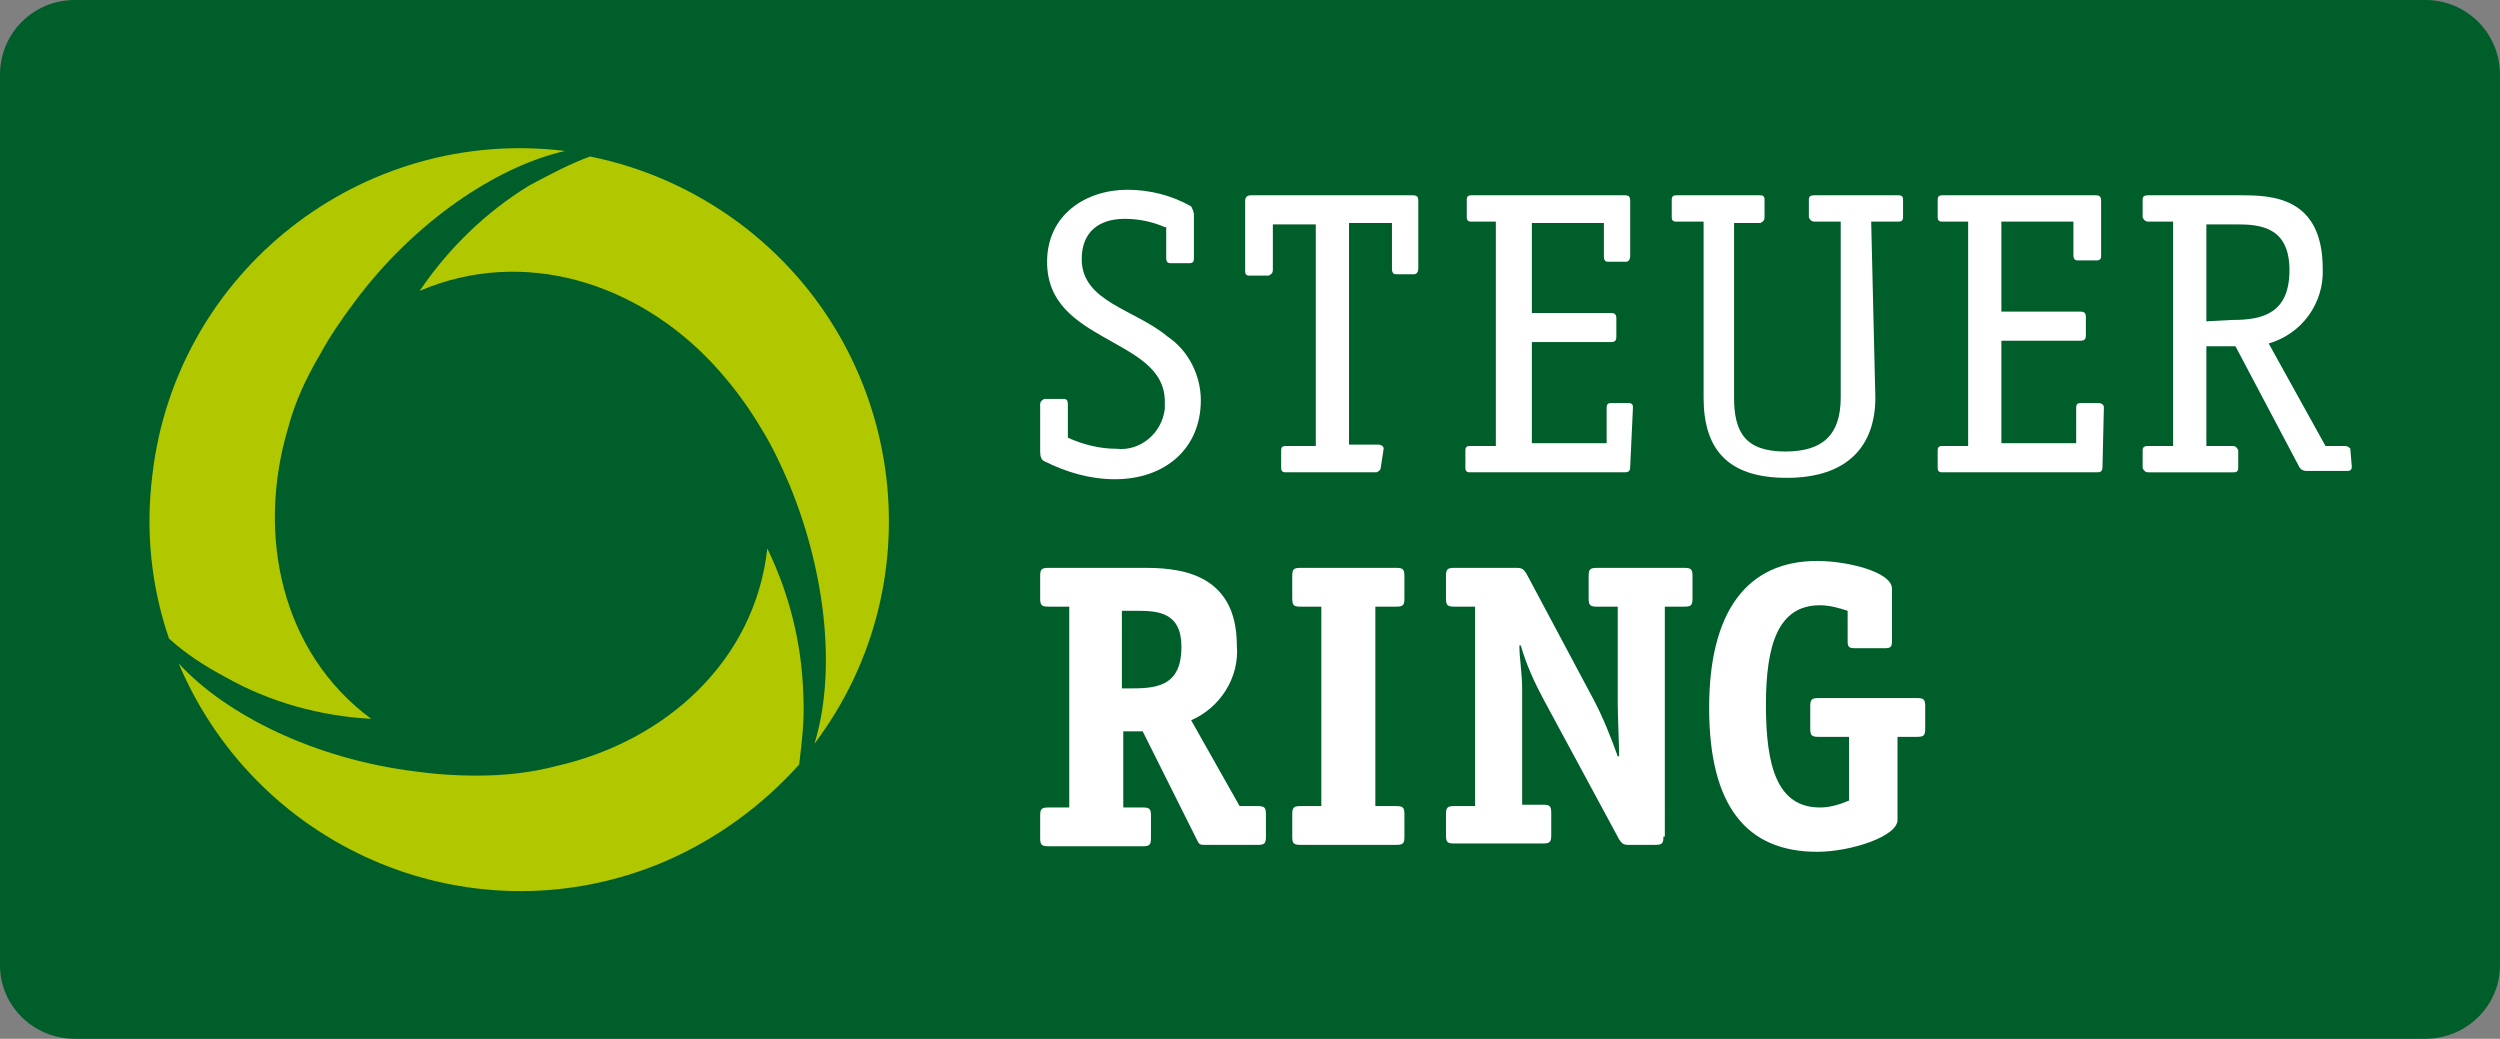 <?xml version="1.0" encoding="utf-8"?>
<!-- Generator: Adobe Illustrator 23.0.1, SVG Export Plug-In . SVG Version: 6.00 Build 0)  -->
<svg version="1.1" id="Ebene_1" xmlns="http://www.w3.org/2000/svg" xmlns:xlink="http://www.w3.org/1999/xlink" x="0px" y="0px"
	 viewBox="0 0 180.5 75" style="enable-background:new 0 0 180.5 75;" xml:space="preserve">
<rect x="0" y="0" width="180.5" height="75" fill="#808080" stroke="none"/>
<style type="text/css">
	.st0{fill:#005E2A;}
	.st1{fill:#B1C800;}
	.st2{fill:#FFFFFF;}
</style>
<title>Logo_quer-Steuerring</title>
<g>
	<g id="Ebene_2-2">
		<path class="st0" d="M175.1,0c3,0,5.4,2.4,5.4,5.4v64.3c0,2.9-2.4,5.3-5.4,5.3H5.4C2.4,75,0,72.6,0,69.7V5.4C0,2.4,2.4,0,5.4,0
			H175.1z"/>
		<path class="st1" d="M16.3,48.9c3.2,1.8,6.8,2.8,10.5,3c-6.5-4.8-8.3-13.3-6-21c0.5-1.9,1.3-3.6,2.3-5.3c0.7-1.3,1.6-2.6,2.5-3.8
			C29.9,16,35.9,12,40.8,10.9c-14.7-1.8-28.1,8.7-29.8,23.4c-0.5,4-0.1,8,1.2,11.8C13.4,47.2,14.8,48.1,16.3,48.9z"/>
		<path class="st1" d="M38.2,13.4c-3.1,1.9-5.8,4.5-7.9,7.6c7.5-3.2,15.7-0.6,21.2,5.3c1.3,1.4,2.5,3,3.5,4.7c0.8,1.3,1.4,2.6,2,4
			c2.8,6.8,3.3,13.9,1.8,18.7c8.9-11.8,6.5-28.6-5.3-37.5c-3.2-2.4-6.9-4.1-10.9-4.9C41.2,11.8,39.7,12.6,38.2,13.4z"/>
		<path class="st1" d="M58,50.2c-0.1-3.7-1-7.3-2.6-10.6c-0.9,8.1-7.3,13.9-15.2,15.7c-1.9,0.5-3.8,0.7-5.8,0.7
			c-1.5,0-3-0.1-4.4-0.3c-7.3-0.9-13.7-4.1-17.1-7.8C18.7,61.6,34.4,68,48,62.2c3.7-1.6,7-4,9.7-7C57.9,53.5,58.1,51.9,58,50.2z"/>
		<path class="st2" d="M84.1,16.4c-0.9-0.4-1.9-0.6-2.9-0.6c-1.8,0-3.1,0.9-3.1,2.9c0,3.1,3.8,3.6,6.2,5.6c1.5,1,2.4,2.8,2.4,4.6
			c0,3.5-2.6,5.7-6.2,5.7c-1.8,0-3.5-0.5-5.1-1.3c-0.2-0.1-0.3-0.3-0.3-0.7v-3.4c0-0.2,0.1-0.3,0.3-0.4c0,0,0,0,0.1,0h1.3
			c0.2,0,0.3,0.1,0.3,0.4v2.4c1.1,0.5,2.3,0.8,3.5,0.8c1.7,0.2,3.3-1.1,3.5-2.9c0-0.2,0-0.3,0-0.5c0-2.4-2.2-3.4-4.3-4.6
			s-4.2-2.5-4.2-5.5c0-3.4,2.8-5.2,5.8-5.2c1.6,0,3.2,0.4,4.6,1.2c0.1,0.2,0.2,0.4,0.2,0.6v3.2c0,0.2-0.1,0.3-0.3,0.3c0,0,0,0-0.1,0
			h-1.3c-0.2,0-0.3-0.1-0.3-0.4V16.4z"/>
		<path class="st2" d="M99.7,33.7c0,0.2-0.1,0.3-0.3,0.4c0,0,0,0-0.1,0h-6.5c-0.2,0-0.3-0.1-0.3-0.3c0,0,0-0.1,0-0.1v-1.2
			c0-0.2,0.1-0.3,0.3-0.3c0,0,0.1,0,0.1,0h2.1v-16h-3.1v3.3c0,0.2-0.1,0.3-0.3,0.4c0,0,0,0-0.1,0h-1.3c-0.2,0-0.3-0.1-0.3-0.3
			c0,0,0-0.1,0-0.1v-5c0-0.2,0.1-0.4,0.4-0.4H102c0.3,0,0.4,0.1,0.4,0.4v4.9c0,0.2-0.1,0.4-0.3,0.4h-1.3c-0.2,0-0.3-0.1-0.3-0.4
			v-3.3h-3.1v16h2.1c0.2,0,0.4,0.1,0.4,0.3L99.7,33.7z"/>
		<path class="st2" d="M117.7,33.7c0,0.3-0.1,0.4-0.4,0.4h-11.2c-0.2,0-0.3-0.1-0.3-0.3c0,0,0-0.1,0-0.1v-1.2c0-0.2,0.1-0.3,0.3-0.3
			c0,0,0.1,0,0.1,0h1.8V16h-1.8c-0.2,0-0.3-0.1-0.3-0.3c0,0,0-0.1,0-0.1v-1.2c0-0.2,0.1-0.3,0.3-0.3c0,0,0,0,0.1,0h11
			c0.3,0,0.4,0.1,0.4,0.4v4c0,0.2-0.1,0.4-0.3,0.4h-1.3c-0.2,0-0.3-0.1-0.3-0.4v-2.4h-5.2v6.5h5.7c0.3,0,0.4,0.1,0.4,0.4v1.3
			c0,0.3-0.1,0.4-0.4,0.4h-5.7V32h5.4v-2.6c0-0.2,0.1-0.3,0.3-0.3h1.3c0.2,0,0.3,0.1,0.3,0.3L117.7,33.7z"/>
		<path class="st2" d="M135.4,28.7c0,3.5-2,5.8-6.4,5.8s-6-2.2-6-5.8V16H121c-0.2,0-0.3-0.1-0.3-0.3c0,0,0-0.1,0-0.1v-1.2
			c0-0.2,0.1-0.3,0.3-0.3h6.1c0.2,0,0.3,0.1,0.3,0.3c0,0,0,0,0,0.1v1.2c0,0.2-0.1,0.3-0.3,0.4c0,0-0.1,0-0.1,0h-1.8v12.6
			c0,2.5,0.8,3.9,3.7,3.9c2.7,0,4-1.2,4-3.9V16h-1.9c-0.2,0-0.3-0.1-0.4-0.3c0,0,0-0.1,0-0.1v-1.2c0-0.2,0.1-0.3,0.4-0.3h6.1
			c0.2,0,0.3,0.1,0.3,0.3c0,0,0,0.1,0,0.1v1.2c0,0.2-0.1,0.3-0.3,0.3c0,0,0,0-0.1,0h-1.9L135.4,28.7z"/>
		<path class="st2" d="M151.8,33.7c0,0.3-0.1,0.4-0.4,0.4h-11.2c-0.2,0-0.3-0.1-0.3-0.3c0,0,0,0,0-0.1v-1.2c0-0.2,0.1-0.3,0.3-0.3
			h1.9V16h-1.9c-0.2,0-0.3-0.1-0.3-0.3c0,0,0,0,0-0.1v-1.2c0-0.2,0.1-0.3,0.3-0.3c0,0,0.1,0,0.1,0h11c0.3,0,0.4,0.1,0.4,0.4v4
			c0,0.2-0.1,0.3-0.3,0.3c0,0,0,0-0.1,0H150c-0.2,0-0.3-0.1-0.3-0.4v-2.4h-5.2v6.5h5.7c0.3,0,0.4,0.1,0.4,0.4v1.3
			c0,0.3-0.1,0.4-0.4,0.4h-5.7V32h5.4v-2.6c0-0.2,0.1-0.3,0.3-0.3h1.3c0.2,0,0.4,0.1,0.4,0.3L151.8,33.7z"/>
		<path class="st2" d="M169.8,33.7c0,0.2-0.1,0.3-0.3,0.3c0,0-0.1,0-0.1,0h-2.9c-0.2,0-0.4-0.1-0.5-0.3l-4.6-8.7h-2.1v7.2h1.9
			c0.2,0,0.3,0.1,0.4,0.3c0,0,0,0.1,0,0.1v1.2c0,0.2-0.1,0.3-0.3,0.3c0,0-0.1,0-0.1,0h-6.1c-0.2,0-0.3-0.1-0.4-0.3c0,0,0,0,0-0.1
			v-1.2c0-0.2,0.1-0.3,0.4-0.3h1.8V16h-1.8c-0.2,0-0.3-0.1-0.4-0.3c0,0,0,0,0-0.1v-1.2c0-0.2,0.1-0.3,0.4-0.3h6.7
			c2.2,0,5.9,0.1,5.9,5.3c0.1,2.5-1.5,4.7-3.9,5.4l4.1,7.4h1.4c0.2,0,0.3,0.1,0.4,0.2c0,0,0,0.1,0,0.1L169.8,33.7z M161.2,23.1
			c2.2,0,4.1-0.5,4.1-3.6s-2.1-3.3-3.8-3.3h-2.2v7L161.2,23.1z"/>
		<path class="st2" d="M91.4,60.4c0,0.5-0.1,0.6-0.6,0.6h-3.7c-0.5,0-0.5,0-0.7-0.4l-3.9-7.8h-1.4v5.5h1.4c0.5,0,0.6,0.1,0.6,0.6
			v1.6c0,0.5-0.1,0.6-0.6,0.6h-6.8c-0.5,0-0.6-0.1-0.6-0.6v-1.6c0-0.5,0.1-0.6,0.6-0.6h1.5V43.8h-1.5c-0.5,0-0.6-0.1-0.6-0.6v-1.6
			c0-0.5,0.1-0.6,0.6-0.6h6.8c2.2,0,6.8,0.1,6.8,5.6c0.2,2.3-1.2,4.5-3.3,5.4l3.5,6.2h1.3c0.5,0,0.6,0.1,0.6,0.6L91.4,60.4z
			 M81.8,49.7c1.9,0,3.5-0.3,3.5-3c0-2.5-1.7-2.6-3.2-2.6h-1.1v5.6L81.8,49.7z"/>
		<path class="st2" d="M101.4,60.4c0,0.5-0.1,0.6-0.6,0.6h-6.9c-0.5,0-0.6-0.1-0.6-0.6v-1.6c0-0.5,0.1-0.6,0.6-0.6h1.5V43.8h-1.5
			c-0.5,0-0.6-0.1-0.6-0.6v-1.6c0-0.5,0.1-0.6,0.6-0.6h6.9c0.5,0,0.6,0.1,0.6,0.6v1.6c0,0.5-0.1,0.6-0.6,0.6h-1.5v14.4h1.5
			c0.5,0,0.6,0.1,0.6,0.6L101.4,60.4z"/>
		<path class="st2" d="M120.1,60.4c0,0.5-0.1,0.6-0.6,0.6h-1.9c-0.4,0-0.5-0.1-0.7-0.4l-5.4-10c-0.7-1.3-1.3-2.6-1.7-4h-0.1
			c0,1,0.2,1.9,0.2,3.2v8.3h1.5c0.5,0,0.6,0.1,0.6,0.6v1.6c0,0.5-0.1,0.6-0.6,0.6H105c-0.5,0-0.6-0.1-0.6-0.6v-1.5
			c0-0.5,0.1-0.6,0.6-0.6h1.5V43.8H105c-0.5,0-0.6-0.1-0.6-0.6v-1.6c0-0.5,0.1-0.6,0.6-0.6h4.5c0.4,0,0.5,0.1,0.7,0.4l4.8,9
			c0.7,1.3,1.3,2.8,1.8,4.2h0.1c0-0.9-0.1-2.9-0.1-3.8v-7h-1.5c-0.5,0-0.6-0.1-0.6-0.6v-1.6c0-0.5,0.1-0.6,0.6-0.6h6.3
			c0.5,0,0.6,0.1,0.6,0.6v1.6c0,0.5-0.1,0.6-0.6,0.6h-1.4V60.4z"/>
		<path class="st2" d="M137,59.2c0,1.2-3.4,2.3-5.8,2.3c-5.1,0-7.8-3.3-7.8-10.4c0-6.9,2.7-10.6,7.8-10.6c2.2,0,5.4,0.8,5.4,2v3.8
			c0,0.4-0.1,0.5-0.5,0.5h-2.2c-0.4,0-0.5-0.1-0.5-0.5v-2.2c-0.6-0.2-1.3-0.4-2-0.4c-3,0-3.9,2.8-3.9,7.2s0.8,7.4,3.9,7.4
			c0.7,0,1.4-0.2,2.1-0.5v-4.6h-2.2c-0.5,0-0.6-0.1-0.6-0.6v-1.6c0-0.5,0.1-0.6,0.6-0.6h7.1c0.5,0,0.6,0.1,0.6,0.6v1.6
			c0,0.5-0.1,0.6-0.6,0.6H137V59.2z"/>
	</g>
</g>
</svg>
